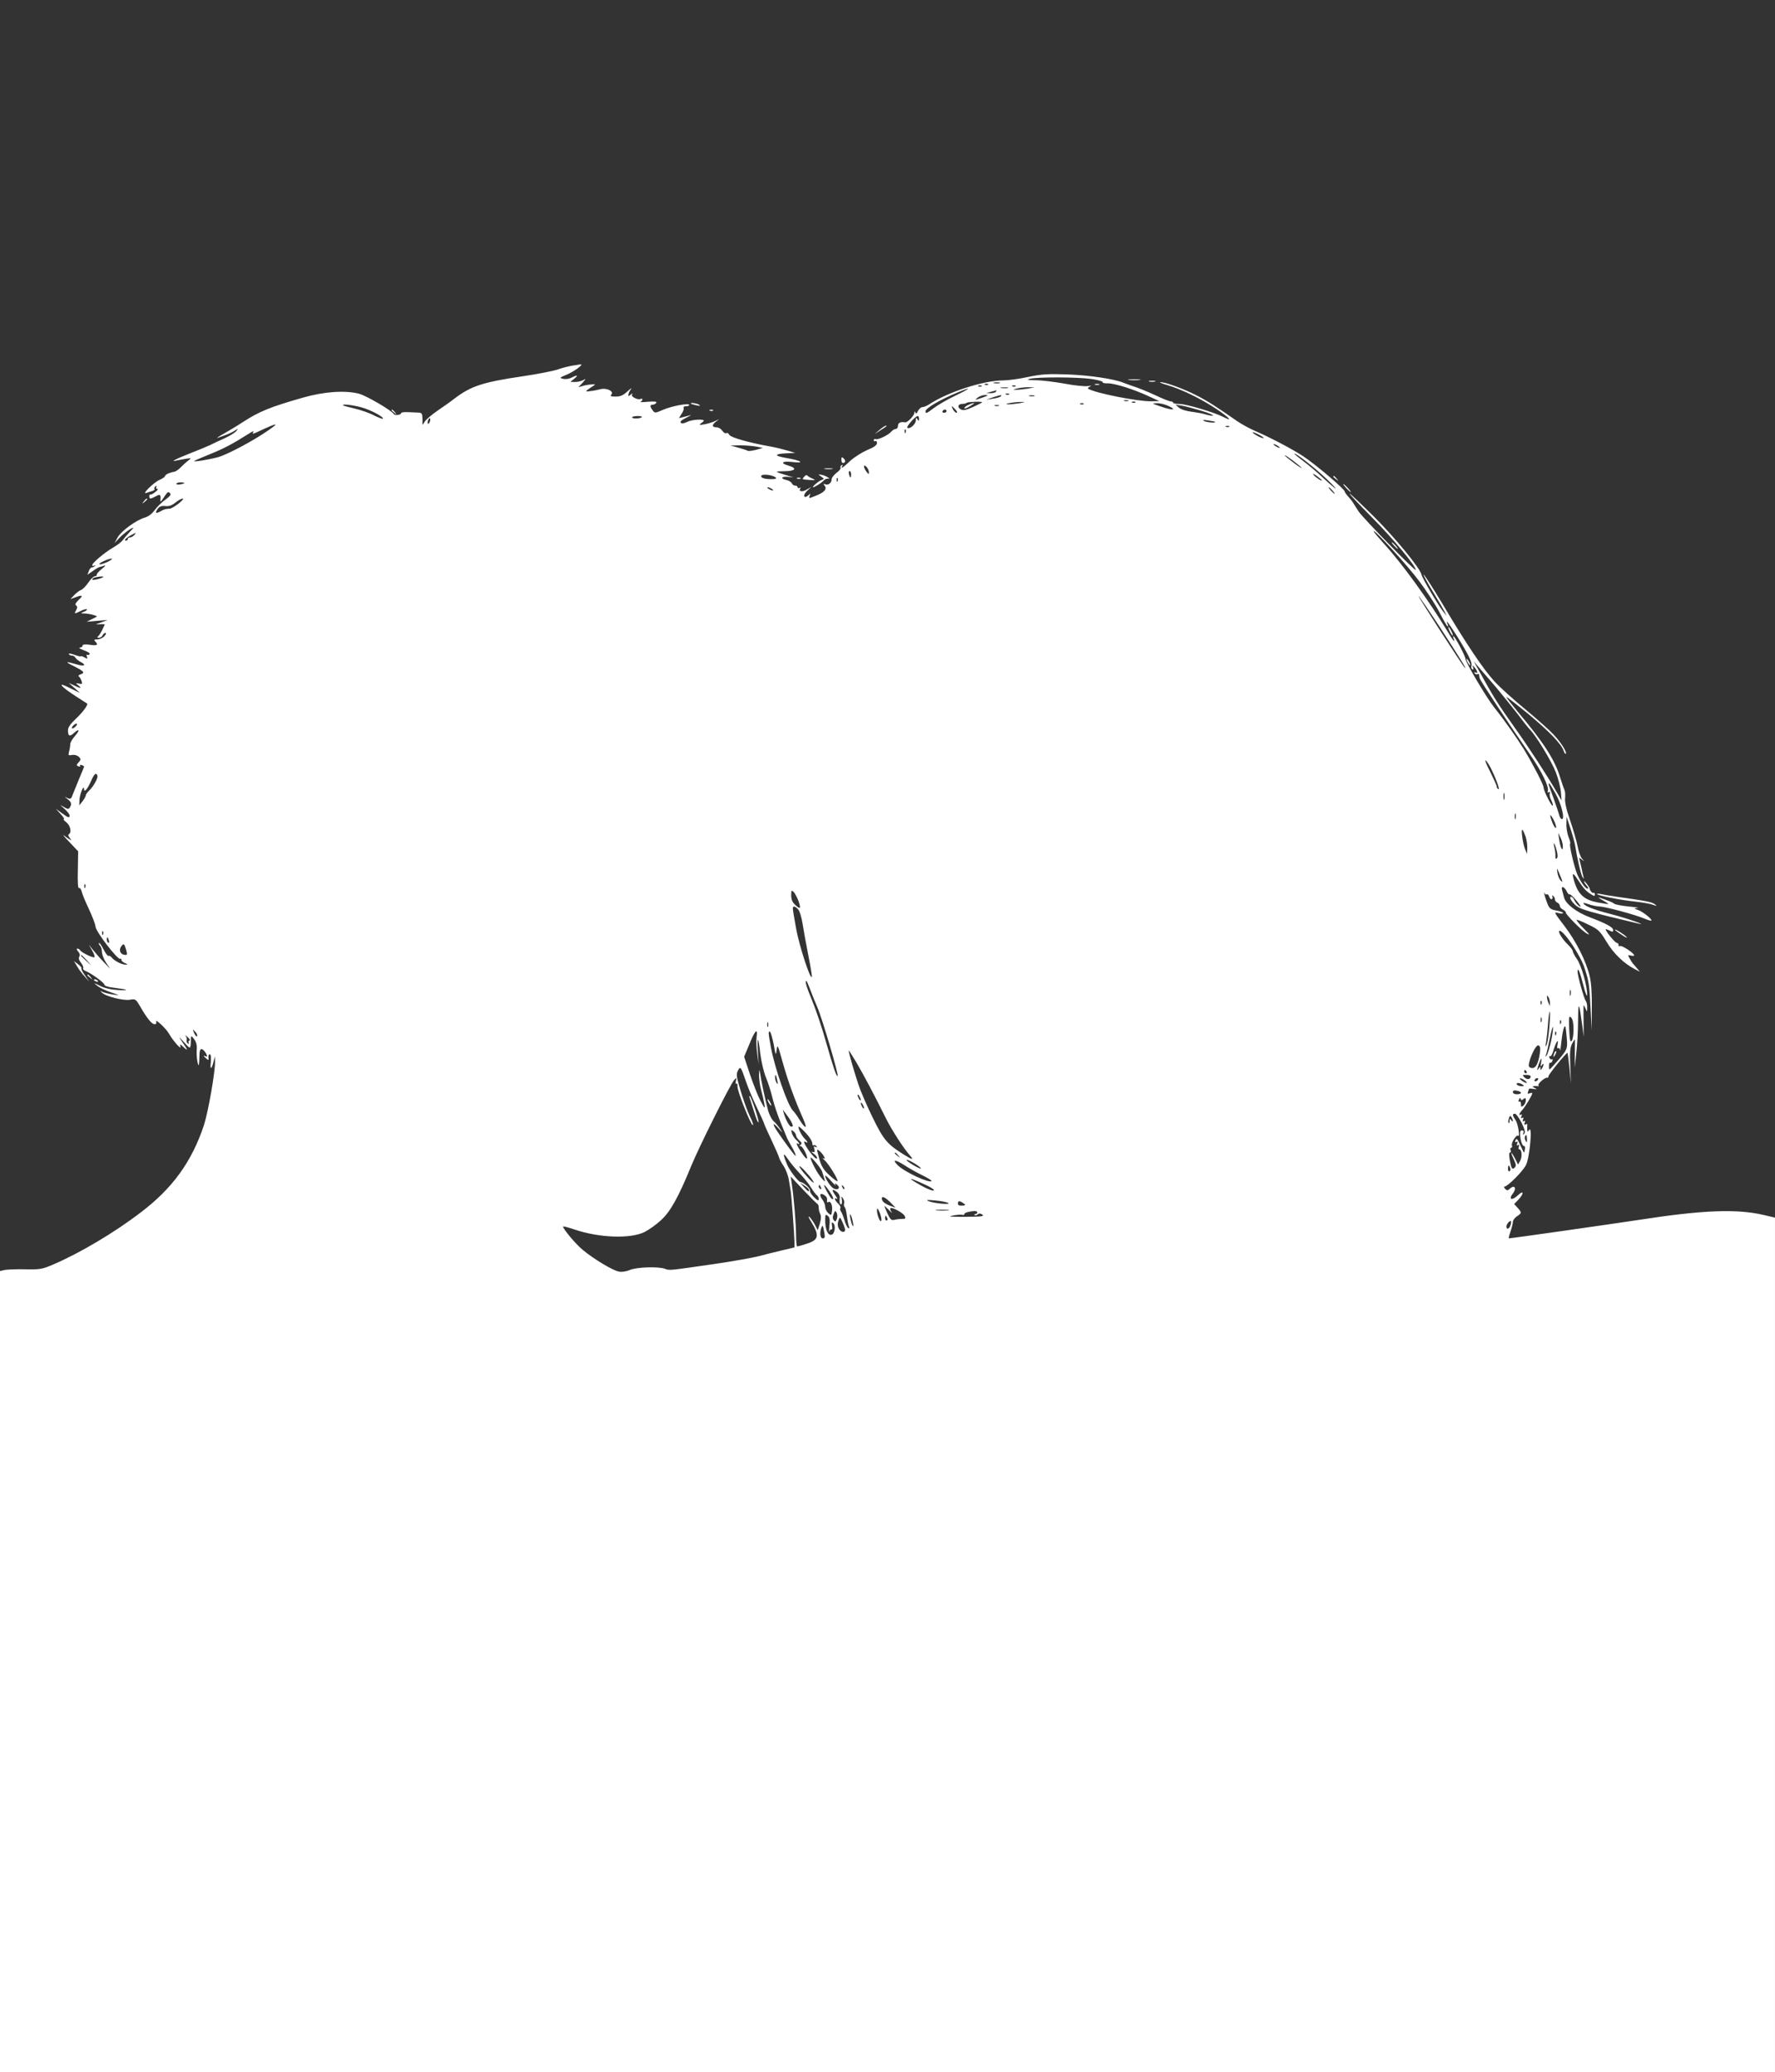 <?xml version="1.0" standalone="no"?>
<!DOCTYPE svg PUBLIC "-//W3C//DTD SVG 20010904//EN"
 "http://www.w3.org/TR/2001/REC-SVG-20010904/DTD/svg10.dtd">
<svg version="1.0" xmlns="http://www.w3.org/2000/svg"
 width="1097pt" height="1280pt" viewBox="0 0 1097 1280"
 preserveAspectRatio="xMidYMid meet">
<rect x="0" y="0" width="1097" height="1280" fill="#333333" stroke="none"/>
<g transform="translate(0,1280) scale(0.1,-0.1)"
fill="#ffffff" stroke="none">
<path d="M3530 10540 c-25 -5 -64 -15 -88 -24 -24 -8 -120 -27 -215 -41 -244
-36 -316 -60 -418 -137 -24 -19 -71 -52 -105 -75 -33 -23 -68 -52 -77 -65
l-16 -23 0 38 c-1 31 -4 37 -23 38 -13 1 -42 2 -65 3 -24 1 -43 -1 -43 -5 0
-12 -40 -18 -46 -7 -14 23 -172 115 -216 126 -87 22 -216 13 -348 -25 -199
-57 -267 -84 -370 -151 -30 -20 -82 -51 -115 -70 -33 -18 -51 -31 -40 -27 64
22 82 30 105 44 23 15 24 15 11 -1 -7 -10 -38 -29 -70 -44 -31 -14 -74 -34
-96 -45 -22 -10 -75 -32 -119 -49 -87 -34 -129 -56 -86 -45 14 3 41 8 60 11
33 5 34 5 15 -10 -11 -8 -32 -27 -46 -41 -14 -15 -32 -27 -40 -29 -31 -5 -59
-18 -59 -27 0 -5 -15 -15 -33 -23 -36 -15 -116 -94 -82 -81 11 4 28 10 37 12
10 3 16 9 13 13 -3 5 0 12 6 16 8 4 9 3 5 -4 -4 -7 -1 -12 6 -12 7 0 2 -9 -12
-19 -13 -11 -27 -18 -31 -16 -3 2 -6 -2 -6 -10 0 -19 5 -19 40 -1 28 15 31 12
28 -24 -1 -11 2 -10 12 3 34 51 35 52 47 41 9 -9 2 -19 -27 -40 -22 -15 -51
-44 -66 -64 -16 -23 -39 -41 -64 -48 -55 -17 -144 -83 -166 -122 l-19 -35 29
31 c25 27 75 64 87 64 2 0 -8 -12 -23 -27 -15 -16 -33 -37 -41 -48 -8 -12 -35
-33 -60 -47 -54 -31 -130 -96 -130 -109 0 -6 6 -7 13 -3 7 4 9 3 4 -2 -5 -5
-13 -9 -19 -9 -6 0 -15 -10 -19 -23 l-9 -23 33 23 c17 13 37 24 42 25 6 1 19
5 30 9 11 3 4 -5 -15 -20 -19 -15 -34 -32 -32 -37 1 -5 -4 -9 -12 -9 -7 0 -26
-18 -41 -40 -15 -22 -35 -42 -45 -45 -9 -3 -28 -17 -41 -31 l-24 -25 28 10
c46 18 54 13 23 -15 -19 -19 -24 -29 -16 -34 9 -6 9 -13 1 -29 -14 -25 -13
-25 28 -5 18 9 35 13 38 10 3 -3 -5 -10 -18 -15 -24 -10 -23 -10 6 -11 17 -1
41 -5 55 -10 25 -7 25 -7 -10 -24 l-35 -17 65 6 65 5 -40 -15 c-39 -14 -39
-14 -7 -11 18 1 31 0 29 -3 -1 -3 -9 -19 -17 -36 -8 -16 -19 -33 -25 -37 -6
-5 -3 -8 6 -8 9 0 19 7 23 15 3 8 11 15 17 15 7 0 5 -8 -6 -20 -10 -11 -30
-20 -44 -20 -19 0 -22 -3 -13 -12 22 -22 13 -28 -33 -21 -31 4 -45 2 -45 -6 0
-6 -8 -11 -17 -12 -10 0 1 -7 25 -16 23 -8 40 -19 36 -24 -3 -5 -10 -7 -15 -4
-5 3 -6 -1 -2 -11 5 -14 3 -15 -15 -5 -12 7 -22 9 -22 7 0 -3 -18 1 -40 9 -23
8 -38 10 -35 5 3 -6 12 -10 20 -10 8 0 18 -6 22 -14 4 -7 18 -18 31 -25 39
-20 24 -30 -25 -15 -68 20 -75 17 -19 -10 64 -32 73 -42 46 -51 -13 -4 -18
-10 -13 -14 6 -3 13 -16 17 -28 6 -18 4 -21 -16 -16 -22 4 -22 4 -4 -11 25
-20 14 -20 -27 0 l-32 15 35 -31 35 -31 -52 25 c-29 15 -55 26 -59 26 -15 0
22 -31 84 -71 37 -24 68 -44 70 -45 9 -6 -26 -54 -70 -95 -33 -31 -48 -53 -48
-70 0 -37 10 -42 37 -17 34 31 38 17 5 -20 -15 -17 -28 -39 -28 -49 0 -10 -3
-30 -7 -45 -6 -24 -5 -26 18 -22 16 3 32 -2 42 -11 14 -14 14 -18 -1 -34 -15
-17 -15 -19 -1 -25 9 -3 13 -2 10 4 -3 6 1 7 9 4 9 -3 16 -7 16 -9 0 -2 -14
-36 -31 -76 -17 -41 -35 -86 -41 -101 -8 -24 -13 -26 -31 -18 -21 10 -21 10 0
-6 24 -18 28 -31 14 -53 -7 -11 -14 -10 -37 4 -27 16 -27 16 4 -11 18 -16 32
-35 32 -41 0 -18 -7 -16 -48 14 l-37 27 29 -32 c17 -18 26 -32 20 -32 -5 0 2
-9 15 -19 25 -19 35 -61 18 -73 -7 -4 -6 -13 4 -24 12 -16 12 -17 -1 -9 -8 4
-24 15 -35 24 -11 8 4 -10 34 -41 l54 -57 -2 -117 c-2 -73 1 -114 7 -110 6 3
13 -6 17 -22 3 -15 24 -65 46 -111 21 -46 39 -93 39 -104 0 -30 141 -213 154
-200 3 4 6 1 6 -6 0 -6 10 -16 23 -21 17 -7 18 -9 4 -9 -22 -1 -69 22 -86 43
-7 9 -17 14 -21 11 -4 -2 -18 16 -30 40 -13 25 -26 43 -28 40 -3 -3 0 -11 6
-17 7 -7 12 -24 12 -39 0 -14 11 -44 25 -65 l26 -39 -43 45 c-24 25 -53 59
-66 75 l-23 30 20 -36 c12 -20 18 -39 15 -42 -7 -7 -80 28 -89 43 -3 5 -11 10
-17 10 -6 0 -4 -8 5 -18 10 -11 13 -22 7 -32 -6 -9 -2 -22 11 -38 10 -13 16
-28 13 -33 -3 -5 3 -12 12 -16 35 -13 119 -74 119 -86 0 -7 23 -15 60 -19 88
-11 100 -18 25 -14 -41 2 -82 11 -110 25 -43 21 -44 21 -20 2 14 -12 52 -30
85 -41 58 -20 59 -20 15 -14 -25 4 -54 11 -65 16 -18 9 -18 9 -5 -4 24 -24
134 -51 173 -44 33 6 36 5 63 -41 41 -72 72 -110 89 -110 10 0 14 6 10 15 -9
24 61 -41 79 -73 24 -43 79 -105 71 -80 -5 17 -3 17 21 -5 29 -27 25 -17 -14
40 -20 29 -18 28 15 -8 42 -47 41 -47 43 23 1 18 3 18 20 -5 13 -17 18 -37 16
-62 -2 -20 0 -53 4 -75 8 -40 11 -29 13 45 1 36 13 41 33 15 16 -21 18 -37 4
-28 -16 10 -12 -1 6 -15 8 -8 14 -9 13 -4 -3 20 1 35 10 30 5 -3 6 -25 4 -48
-6 -49 5 -46 17 4 l8 33 1 -30 c2 -64 -42 -314 -69 -397 -75 -225 -194 -389
-389 -537 -166 -127 -376 -251 -541 -322 -70 -30 -82 -32 -176 -30 -56 1 -113
-1 -128 -5 l-26 -6 0 -2474 0 -2474 5485 0 5485 0 0 2639 0 2639 -72 17 c-166
38 -375 30 -763 -30 -178 -27 -794 -115 -810 -115 -2 0 2 19 10 41 8 23 15 50
15 60 0 10 11 26 25 35 30 20 31 24 4 53 l-21 23 26 27 c36 38 34 62 -3 27
-37 -35 -60 -26 -31 11 25 32 11 56 -17 31 -15 -14 -20 -14 -31 -2 -7 8 -9 14
-3 14 18 0 113 94 132 133 23 44 41 247 20 217 -10 -13 -11 -13 -12 0 -1 8 -1
21 0 29 2 8 -2 10 -10 5 -9 -5 -10 -2 -6 10 5 11 3 15 -5 10 -8 -5 -9 -2 -5
10 5 11 3 15 -5 10 -8 -5 -9 -2 -5 10 4 10 3 15 -3 11 -17 -10 -11 7 9 29 19
21 61 91 61 102 0 4 -7 3 -16 0 -12 -5 -15 -2 -10 10 3 8 6 17 6 18 0 2 12 2
28 -1 23 -3 24 -2 7 6 -15 7 -16 10 -5 11 8 2 20 1 25 0 6 -1 7 2 3 5 -8 8 42
52 54 47 5 -1 8 3 8 9 0 12 113 150 118 145 1 -2 7 -45 12 -97 l9 -94 -4 108
c-4 84 -1 115 10 138 9 16 17 29 18 29 1 0 1 -39 0 -87 l-1 -88 10 90 c6 50
11 142 11 205 1 120 6 113 26 -35 l9 -70 -1 98 c-1 53 -1 97 1 97 1 0 7 -10
12 -22 8 -21 9 -21 9 8 1 16 -3 34 -8 40 -10 10 -51 155 -51 181 0 34 15 -1
36 -85 13 -50 23 -74 23 -57 1 53 -35 179 -62 219 -15 21 -27 44 -27 51 0 6
-14 24 -31 41 -34 32 -65 84 -50 84 27 0 129 -152 154 -230 27 -82 30 -104 37
-245 l7 -140 1 135 c1 90 -3 156 -13 199 -23 95 -83 215 -158 313 -63 82 -65
86 -37 78 17 -5 30 -5 30 0 0 4 -18 11 -41 15 -34 6 -43 13 -54 39 -13 31 -30
91 -19 68 3 -6 9 -10 14 -7 5 3 11 -4 15 -15 4 -11 11 -18 16 -14 5 3 6 10 3
16 -4 7 -2 8 4 4 7 -4 12 -14 12 -22 0 -8 7 -17 15 -20 8 -4 15 -12 15 -20 0
-7 9 -18 21 -24 11 -7 19 -14 16 -16 -6 -7 95 -110 128 -130 24 -14 21 -8 -18
31 -26 26 -45 50 -43 52 3 3 35 -10 73 -29 63 -30 71 -39 112 -106 43 -72 107
-134 175 -169 l31 -16 -20 24 c-11 13 -22 26 -25 29 -3 3 -11 16 -18 29 -13
22 -12 23 7 18 12 -3 21 -2 21 1 -1 14 -74 62 -87 58 -7 -3 -12 0 -10 6 1 7
-3 12 -10 13 -12 0 -80 85 -68 85 3 0 15 -5 26 -10 15 -8 19 -7 19 4 0 18 -43
41 -146 80 -82 31 -149 83 -158 123 -4 16 -9 36 -12 46 -8 26 15 20 28 -8 6
-13 14 -22 18 -20 4 3 25 -16 45 -41 24 -29 30 -41 17 -33 -11 7 -25 23 -31
36 -6 13 -15 23 -21 23 -16 0 5 -35 35 -58 26 -20 87 -38 375 -106 78 -19 -62
31 -160 56 -112 29 -163 49 -174 67 -3 5 11 3 32 -5 20 -7 51 -13 67 -14 35 0
223 -51 279 -75 21 -9 40 -14 42 -12 7 7 -52 55 -81 65 -29 10 -29 10 -5 13
14 1 -10 5 -53 9 -42 4 -83 12 -90 17 -11 9 -33 18 -92 38 -11 3 -3 -3 18 -15
20 -11 37 -22 37 -24 0 -2 -29 2 -65 9 -78 14 -116 46 -140 113 -23 69 -18 81
14 31 40 -60 52 -73 82 -92 21 -14 26 -15 26 -2 0 8 -4 12 -8 9 -7 -4 -23 14
-24 26 0 9 -35 54 -35 46 0 -5 7 -18 17 -28 9 -10 11 -18 5 -18 -14 0 -45 44
-65 91 -18 45 -50 180 -43 187 3 2 -1 20 -9 39 -8 20 -15 56 -14 82 l1 46 24
-73 c13 -40 26 -88 29 -105 12 -78 35 -178 45 -194 10 -16 10 -16 6 2 -3 11
-8 34 -11 50 -4 17 -9 39 -12 50 -5 18 -4 19 13 5 18 -14 18 -14 1 6 -9 11
-22 46 -27 77 -6 31 -27 103 -46 159 -24 68 -34 115 -31 138 2 19 0 42 -4 50
-4 8 -17 46 -29 84 -32 104 -103 214 -262 402 -37 45 -68 84 -68 88 0 4 61
-44 137 -106 131 -109 204 -185 218 -229 4 -11 9 -18 12 -16 9 10 -29 70 -76
120 -25 27 -105 98 -176 157 -72 59 -156 135 -187 169 -69 74 -176 233 -322
479 -60 100 -113 182 -117 182 -4 0 21 -46 55 -102 35 -57 68 -114 75 -128
l12 -25 -20 25 c-31 38 -132 210 -136 231 -8 39 -164 229 -298 362 -76 75
-141 137 -145 137 -5 0 58 -66 138 -147 131 -132 270 -299 270 -324 0 -13
-327 321 -353 361 -12 18 -27 42 -33 52 -6 10 -21 29 -32 41 -11 12 -21 26
-21 30 1 15 -184 171 -259 220 -76 49 -207 117 -302 158 -30 13 -77 39 -105
58 -123 86 -185 126 -255 161 -79 40 -192 81 -219 79 -9 0 11 -9 44 -18 90
-27 207 -84 302 -147 81 -54 106 -82 46 -51 -53 28 -227 80 -270 81 -24 0 -43
4 -43 9 0 4 -6 7 -14 7 -7 0 -51 17 -97 39 -46 21 -102 44 -124 51 -22 7 -53
18 -70 25 -58 24 -211 47 -350 52 -117 4 -157 2 -242 -16 -55 -12 -124 -21
-151 -21 -122 0 -343 -71 -461 -149 -14 -9 -32 -16 -40 -16 -8 0 -21 -11 -27
-23 -8 -17 -13 -20 -17 -10 -4 9 -6 9 -6 -3 -1 -17 -43 -61 -57 -58 -28 5 -44
-3 -44 -21 0 -11 -6 -20 -14 -20 -7 0 -19 -7 -27 -16 -17 -21 -81 -52 -96 -47
-7 3 -13 0 -13 -7 0 -6 5 -8 10 -5 6 3 10 -2 10 -12 0 -13 -18 -26 -60 -43
-32 -14 -80 -44 -105 -67 -45 -43 -63 -54 -49 -31 4 7 3 8 -5 4 -6 -4 -9 -11
-6 -16 3 -5 -8 -19 -25 -31 -16 -13 -30 -30 -30 -39 0 -23 -20 -39 -39 -32
-13 5 -14 3 -4 -9 16 -20 -2 -41 -56 -62 -42 -17 -43 -17 -37 0 6 14 5 16 -5
6 -7 -7 -17 -13 -21 -13 -15 0 -8 22 15 42 l22 20 -28 -16 c-28 -17 -53 -13
-41 6 4 7 2 8 -4 4 -7 -4 -12 -2 -12 3 0 6 -7 11 -15 11 -9 0 -18 6 -21 14 -3
8 -19 18 -35 21 -39 9 -29 23 13 19 l33 -3 -35 10 c-87 27 -87 27 -22 28 70 1
81 18 24 35 -53 15 -38 29 24 22 83 -10 57 9 -33 24 -84 14 -80 27 7 30 l45 2
-50 15 c-27 8 -72 19 -100 24 -136 24 -247 56 -257 72 -5 10 -14 15 -19 11 -6
-3 -17 3 -25 15 -8 12 -23 21 -33 21 -30 0 -33 13 -9 33 l23 18 -25 -12 c-14
-7 -43 -16 -65 -20 -33 -6 -37 -5 -22 6 9 6 17 14 17 16 0 12 -75 7 -102 -7
-20 -10 -34 -12 -40 -6 -7 7 4 17 33 31 24 12 36 19 26 16 -11 -3 -31 -8 -45
-12 l-26 -6 17 27 c10 14 15 31 12 36 -3 6 3 10 14 10 12 0 21 4 21 8 0 14
-108 -6 -163 -30 -48 -21 -50 -21 -63 -3 -18 24 -18 35 0 35 8 0 18 5 22 11 5
9 -10 10 -52 7 -32 -3 -53 -3 -46 -1 6 3 12 9 12 14 0 6 -4 8 -9 5 -16 -10
-63 13 -55 26 6 10 4 10 -8 0 -14 -11 -16 -11 -14 1 1 8 8 23 16 33 8 11 -2 4
-21 -13 -27 -25 -44 -33 -73 -33 -31 0 -36 3 -27 13 16 20 -29 42 -66 33 -15
-4 -44 -10 -63 -12 -30 -4 -33 -3 -18 8 9 7 24 18 35 24 15 10 14 11 -12 9
-17 -1 -41 -5 -55 -10 l-25 -7 25 27 c23 26 23 27 3 16 -12 -6 -34 -11 -50
-11 l-28 1 24 19 c27 23 21 26 -17 7 -15 -8 -38 -11 -52 -7 -23 5 -22 7 19 24
46 18 113 67 89 65 -7 -1 -33 -5 -58 -9z m3214 -81 c42 -6 73 -15 71 -20 -3
-4 12 -8 32 -7 43 0 161 -37 255 -81 l63 -29 -48 -1 c-82 -2 -345 50 -391 77
-5 3 -1 9 10 14 13 5 10 6 -12 3 -17 -3 -82 3 -144 15 -62 11 -143 21 -179 21
-52 1 -59 3 -36 9 47 12 296 11 379 -1z m-566 -26 c-10 -2 -26 -2 -35 0 -10 3
-2 5 17 5 19 0 27 -2 18 -5z m-71 -9 c-3 -3 -12 -4 -19 -1 -8 3 -5 6 6 6 11 1
17 -2 13 -5z m-40 -10 c-3 -3 -12 -4 -19 -1 -8 3 -5 6 6 6 11 1 17 -2 13 -5z
m210 0 c-3 -3 -12 -4 -19 -1 -8 3 -5 6 6 6 11 1 17 -2 13 -5z m-49 -11 c-10
-2 -28 -2 -40 0 -13 2 -5 4 17 4 22 1 32 -1 23 -4z m122 -4 c-25 -4 -56 -7
-70 -7 -23 0 -22 1 5 8 17 4 48 8 70 8 l40 -1 -45 -8z m-445 -43 c-49 -23
-111 -59 -137 -79 -41 -31 -48 -34 -48 -18 0 19 86 70 199 117 91 38 83 27
-14 -20z m250 24 c-3 -5 -18 -9 -33 -9 l-27 1 30 8 c17 4 31 8 33 9 2 0 0 -3
-3 -9z m82 -16 c-3 -3 -12 -4 -19 -1 -8 3 -5 6 6 6 11 1 17 -2 13 -5z m-162
-19 c-50 -18 -55 -18 -31 0 11 8 31 15 45 15 22 -1 19 -3 -14 -15z m110 6 c-6
-5 -28 -11 -50 -14 l-40 -6 40 14 c49 16 62 18 50 6z m208 2 c-7 -2 -21 -2
-30 0 -10 3 -4 5 12 5 17 0 24 -2 18 -5z m580 -30 c-7 -2 -19 -2 -25 0 -7 3
-2 5 12 5 14 0 19 -2 13 -5z m-903 -8 c0 -2 -25 -15 -56 -29 -44 -20 -60 -23
-76 -15 -24 13 -18 34 10 34 11 0 24 3 27 7 7 6 95 9 95 3z m230 -6 c-25 -4
-56 -7 -70 -7 -38 1 37 15 80 15 32 0 31 0 -10 -8z m717 5 c-3 -3 -12 -4 -19
-1 -8 3 -5 6 6 6 11 1 17 -2 13 -5z m-320 -10 c-3 -3 -12 -4 -19 -1 -8 3 -5 6
6 6 11 1 17 -2 13 -5z m529 -14 c51 -25 18 -26 -56 0 -53 18 -54 19 -19 19 19
1 53 -8 75 -19z m-4994 -6 c55 -14 144 -61 134 -71 -2 -2 -27 7 -55 21 -28 15
-81 33 -118 42 -38 9 -70 17 -72 20 -10 10 55 3 111 -12z m3941 9 c-7 -2 -19
-2 -25 0 -7 3 -2 5 12 5 14 0 19 -2 13 -5z m1250 -30 c44 -13 77 -27 74 -30
-3 -3 -21 0 -39 5 -18 6 -59 14 -91 18 -34 4 -67 14 -80 25 l-22 19 40 -6 c22
-4 75 -18 118 -31z m-1518 7 c10 -11 13 -20 7 -20 -6 0 -16 9 -22 20 -6 11 -9
20 -7 20 2 0 12 -9 22 -20z m-55 -10 c0 -5 -7 -10 -16 -10 -8 0 -12 5 -9 10 3
6 10 10 16 10 5 0 9 -4 9 -10z m-1884 -37 c-4 -5 -20 -8 -36 -8 -15 0 -26 3
-23 8 2 4 18 7 35 7 17 0 28 -3 24 -7z m1714 -10 c0 -15 -2 -16 -10 -3 -8 12
-10 11 -10 -7 0 -23 -37 -56 -52 -46 -10 5 49 73 64 73 4 0 8 -8 8 -17z
m-3024 -19 c-4 -9 -9 -15 -11 -12 -3 3 -3 13 1 22 4 9 9 15 11 12 3 -3 3 -13
-1 -22z m4853 0 c10 -9 -55 -3 -69 6 -10 6 -2 7 25 3 22 -3 42 -7 44 -9z
m-5850 -52 c-91 -64 -257 -152 -314 -167 -62 -16 -152 -30 -145 -23 3 3 47 22
99 43 82 33 133 59 244 129 17 11 27 15 23 8 -10 -17 -7 -16 65 18 86 39 93
37 28 -8z m5938 22 c-3 -3 -12 -4 -19 -1 -8 3 -5 6 6 6 11 1 17 -2 13 -5z
m-2000 -36 c-3 -8 -6 -5 -6 6 -1 11 2 17 5 13 3 -3 4 -12 1 -19z m2183 -13
c33 -17 40 -28 13 -18 -23 8 -60 33 -50 33 5 0 21 -7 37 -15z m130 -81 c0 -2
-9 0 -20 6 -11 6 -20 13 -20 16 0 2 9 0 20 -6 11 -6 20 -13 20 -16z m-3235 7
l40 -8 -43 -12 c-23 -6 -47 -9 -53 -5 -7 4 -32 12 -58 19 l-46 13 60 1 c33 0
78 -4 100 -8z m3524 -200 c86 -83 68 -76 -24 9 -33 31 -86 76 -117 99 -32 24
-58 45 -58 48 0 12 133 -92 199 -156z m-156 70 c7 -8 -14 5 -45 28 -32 24 -58
45 -58 48 0 7 89 -59 103 -76z m-2673 -27 c0 -16 -1 -16 -15 2 -20 26 -20 51
0 30 8 -8 15 -23 15 -32z m-110 -14 c0 -11 -2 -20 -4 -20 -2 0 -6 9 -9 20 -3
11 -1 20 4 20 5 0 9 -9 9 -20z m2910 -37 c0 -8 -38 17 -51 33 -9 11 -2 9 19
-6 17 -13 32 -25 32 -27z m-3376 17 c7 -7 -1 -10 -26 -10 -45 0 -70 9 -62 22
8 12 73 3 88 -12z m383 -22 c-3 -8 -6 -5 -6 6 -1 11 2 17 5 13 3 -3 4 -12 1
-19z m-4037 -12 c0 -2 -11 -6 -25 -8 -14 -3 -25 -1 -25 3 0 5 11 9 25 9 14 0
25 -2 25 -4z m3630 -36 c8 -5 11 -10 5 -10 -5 0 -17 5 -25 10 -8 5 -10 10 -5
10 6 0 17 -5 25 -10z m3465 -10 c10 -11 16 -20 13 -20 -3 0 -13 9 -23 20 -10
11 -16 20 -13 20 3 0 13 -9 23 -20z m-7130 -80 c-21 -16 -45 -31 -54 -32 -31
-2 -36 -4 -59 -17 -30 -16 -36 -11 -17 16 11 15 23 19 46 17 22 -3 40 3 63 21
17 14 37 25 45 25 8 0 -3 -13 -24 -30z m7666 -480 c44 -58 100 -144 125 -192
25 -49 47 -88 51 -88 3 0 3 7 -1 15 -12 31 3 12 57 -72 72 -115 98 -169 91
-186 -3 -8 -1 -18 5 -22 7 -4 9 1 5 12 -5 16 -4 16 10 -1 19 -23 21 -40 4 -30
-7 4 -8 3 -4 -5 4 -6 12 -9 17 -6 5 4 9 3 10 -2 0 -4 2 -15 4 -23 3 -15 174
-273 311 -471 74 -107 119 -201 110 -226 -4 -9 -1 -11 5 -7 7 4 10 1 7 -7 -3
-8 1 -27 9 -42 8 -16 12 -31 9 -34 -6 -7 -56 92 -56 112 0 16 -60 133 -121
235 -42 68 -116 174 -186 262 -49 63 -176 277 -176 298 0 16 -66 140 -74 140
-3 0 -3 -7 1 -15 12 -31 -4 -13 -40 48 -114 188 -278 415 -388 535 -36 40 -66
75 -66 80 1 16 207 -209 281 -308z m-7941 285 c-7 -8 -19 -15 -26 -15 -8 0
-14 -4 -14 -10 0 -5 -5 -10 -12 -10 -15 0 1 17 34 35 31 17 32 17 18 0z m-165
-166 c-21 -10 -44 -17 -50 -15 -12 4 53 35 75 35 8 0 -3 -9 -25 -20z m-26 -93
c-12 -10 -69 -24 -69 -16 0 5 8 11 18 13 22 6 57 8 51 3z m8255 -303 c125
-192 177 -276 159 -258 -15 14 -293 445 -287 445 2 0 60 -84 128 -187z m353
-380 c40 -48 99 -121 131 -162 31 -42 65 -85 75 -95 40 -40 136 -198 163 -268
15 -39 29 -95 31 -123 l4 -50 -29 50 c-58 101 -173 277 -255 392 -113 159
-137 197 -234 373 l-25 45 32 -38 c18 -21 66 -77 107 -124z m-8777 -238 c-7
-8 -17 -15 -22 -15 -6 0 -5 7 2 15 7 8 17 15 22 15 6 0 5 -7 -2 -15z m8750
-273 c32 -67 51 -124 40 -117 -6 3 -10 11 -10 17 0 6 -19 47 -41 92 -23 44
-35 75 -26 68 8 -7 25 -34 37 -60z m-8618 -34 c5 -15 -25 -68 -52 -93 -11 -10
-20 -23 -20 -29 0 -6 -9 -22 -20 -36 l-20 -25 1 30 c0 34 27 102 28 72 1 -26
21 -4 45 51 19 43 31 52 38 30z m9012 -111 c36 -64 59 -157 39 -157 -6 0 -13
10 -16 23 -3 12 -19 60 -36 107 -34 92 -33 90 -26 90 2 0 20 -29 39 -63z
m-317 -34 c-3 -10 -5 -2 -5 17 0 19 2 27 5 18 2 -10 2 -26 0 -35z m70 -120
c-3 -10 -5 -4 -5 12 0 17 2 24 5 18 2 -7 2 -21 0 -30z m250 -56 c-2 -7 -12 5
-21 27 -22 54 -19 69 5 23 11 -21 18 -44 16 -50z m-188 -56 c6 -19 11 -50 10
-70 l-1 -36 -13 30 c-14 34 -27 131 -15 118 4 -4 12 -23 19 -42z m230 -61 c0
-37 -16 -6 -23 45 l-6 40 15 -30 c8 -16 14 -41 14 -55z m-39 -21 c8 -27 8 -45
2 -51 -7 -7 -10 -2 -9 13 1 13 -2 36 -6 52 -4 15 -5 27 -3 27 3 0 10 -19 16
-41z m27 -169 c12 -31 12 -33 -1 -20 -9 8 -18 31 -21 50 -5 35 -4 33 22 -30z
m-9120 -62 c-3 -8 -6 -5 -6 6 -1 11 2 17 5 13 3 -3 4 -12 1 -19z m4408 -84
c16 -48 12 -54 -20 -24 -18 16 -25 34 -25 59 0 32 1 34 16 20 8 -9 21 -34 29
-55z m-2 -52 c9 -9 21 -49 27 -87 6 -39 22 -128 36 -198 14 -71 24 -131 21
-133 -11 -11 -77 193 -96 296 -12 63 -21 121 -21 128 0 17 14 15 33 -6z
m-4296 -154 c-3 -8 -6 -5 -6 6 -1 11 2 17 5 13 3 -3 4 -12 1 -19z m36 -38 c3
-11 1 -18 -4 -14 -5 3 -9 12 -9 20 0 20 7 17 13 -6z m107 -59 c8 -30 7 -32
-13 -29 -25 4 -34 32 -16 54 14 18 17 15 29 -25z m-244 -63 l29 -33 -32 29
c-18 17 -33 31 -33 33 0 8 8 1 36 -29z m4469 -175 c10 -27 30 -78 46 -114 30
-69 133 -418 126 -426 -7 -6 -25 45 -72 210 -24 86 -63 201 -85 254 -36 87
-47 123 -36 123 2 0 11 -21 21 -47z m4702 -40 c-3 -10 -5 -4 -5 12 0 17 2 24
5 18 2 -7 2 -21 0 -30z m-128 -48 l0 -20 -9 20 c-5 11 -9 27 -9 35 -1 13 0 13
9 0 5 -8 9 -24 9 -35z m-52 -7 c-3 -8 -6 -5 -6 6 -1 11 2 17 5 13 3 -3 4 -12
1 -19z m49 -138 c-4 -50 -11 -100 -17 -113 -8 -18 -9 -16 -4 13 3 19 9 70 12
113 3 42 8 77 11 77 3 0 2 -41 -2 -90z m149 -20 c0 -32 -5 -64 -12 -71 -9 -9
-12 9 -15 74 -3 77 -1 85 12 71 10 -10 15 -35 15 -74z m-198 48 c-3 -7 -5 -2
-5 12 0 14 2 19 5 13 2 -7 2 -19 0 -25z m120 -10 c-3 -8 -6 -5 -6 6 -1 11 2
17 5 13 3 -3 4 -12 1 -19z m-4900 -20 c-3 -7 -5 -2 -5 12 0 14 2 19 5 13 2 -7
2 -19 0 -25z m4839 -91 c-9 -40 -21 -79 -27 -87 -9 -12 -9 -11 -4 5 4 11 15
57 24 103 9 46 18 76 19 67 2 -9 -4 -49 -12 -88z m97 23 c6 -72 5 -74 -74
-163 -36 -40 -36 -41 -36 -14 0 15 3 24 7 22 4 -3 11 2 14 11 3 8 2 13 -3 10
-5 -3 -12 1 -15 10 -3 8 -2 12 4 9 5 -3 15 14 21 37 14 50 35 79 25 35 -4 -19
-3 -26 4 -22 5 3 11 -2 11 -12 1 -10 5 14 9 54 7 63 17 101 25 91 1 -2 5 -32
8 -68z m-8465 10 c-2 -7 -10 1 -17 16 -12 27 -11 28 4 12 10 -9 16 -21 13 -28z
m3458 -7 c-3 -21 -1 -67 4 -103 l9 -65 -5 79 c-5 102 3 94 15 -14 6 -47 21
-113 35 -146 14 -34 32 -92 41 -130 9 -38 32 -105 50 -149 18 -44 36 -87 39
-95 4 -8 14 -28 24 -45 20 -33 34 -65 28 -65 -4 0 -64 80 -108 145 -37 54 -35
68 3 25 27 -32 29 -32 11 -5 -11 17 -29 39 -41 49 -12 11 -28 42 -35 70 -17
63 -44 191 -49 231 -3 22 -4 18 -6 -13 0 -24 5 -67 13 -95 8 -29 17 -68 20
-87 5 -32 3 -31 -24 20 -16 30 -45 104 -65 163 l-36 109 33 79 c34 85 53 102
44 42z m106 -46 c12 -69 13 -70 18 -32 5 37 7 31 38 -80 33 -117 74 -230 127
-349 28 -64 13 -63 -27 2 -12 20 -29 43 -38 52 -32 32 -110 257 -135 387 -17
91 -18 106 -6 99 5 -4 15 -39 23 -79z m4835 61 c-3 -8 -6 -5 -6 6 -1 11 2 17
5 13 3 -3 4 -12 1 -19z m-8446 -36 c-6 -2 -8 -9 -5 -14 5 -7 2 -8 -5 -4 -7 5
-10 14 -7 21 2 7 -1 19 -7 26 -7 7 -2 5 11 -6 13 -11 19 -21 13 -23z m8346
-77 c-11 -78 -33 -107 -65 -87 -18 12 37 142 56 134 11 -4 13 -16 9 -47z
m-4225 -57 c43 -73 114 -206 184 -348 37 -73 107 -182 147 -227 27 -30 16 -29
-36 4 -103 64 -126 91 -192 226 -35 71 -75 163 -89 205 -30 91 -65 212 -60
212 2 0 22 -33 46 -72z m4232 -5 c-4 -22 -3 -25 5 -13 13 19 14 0 1 -20 -9
-13 -10 -13 -10 0 0 13 -1 13 -10 0 -13 -20 -12 -10 1 29 14 38 21 41 13 4z
m-4914 -113 c12 -36 42 -108 67 -160 25 -52 46 -99 47 -105 1 -5 21 -50 45
-100 23 -49 44 -97 46 -106 2 -8 14 -32 28 -52 13 -20 28 -58 32 -84 4 -26 10
-59 12 -73 5 -31 22 -262 23 -311 l0 -35 -72 -17 c-40 -9 -107 -26 -148 -37
-41 -10 -167 -33 -280 -49 -277 -40 -272 -40 -300 -29 -40 15 -174 11 -217 -7
-22 -10 -51 -14 -69 -10 -36 6 -159 80 -225 136 -42 35 -119 127 -119 142 0 3
32 -5 70 -18 153 -52 345 -59 433 -16 26 13 72 45 102 73 58 53 108 142 186
333 49 120 245 512 267 534 14 15 15 14 10 -7 -3 -12 -2 -20 3 -16 5 3 8 -5 7
-18 -2 -27 82 -238 94 -238 5 0 0 17 -10 38 -23 45 -55 136 -77 216 -14 49
-14 64 -4 83 15 28 18 24 49 -67z m4825 60 c3 -5 1 -10 -4 -10 -6 0 -11 5 -11
10 0 6 2 10 4 10 3 0 8 -4 11 -10z m-4631 -55 c5 -22 4 -26 -4 -15 -5 8 -10
24 -10 34 0 26 6 18 14 -19z m4656 26 c0 -19 -22 -23 -38 -7 -15 15 -14 16 11
16 15 0 27 -4 27 -9z m-36 -26 c11 -8 15 -15 10 -15 -6 0 -19 7 -30 15 -10 8
-14 14 -9 14 6 0 19 -6 29 -14z m81 5 c-3 -5 -11 -10 -16 -10 -6 0 -7 5 -4 10
3 6 11 10 16 10 6 0 7 -4 4 -10z m-95 -30 c12 -8 11 -10 -7 -10 -12 0 -25 5
-28 10 -8 13 15 13 35 0z m-10 -51 c0 -5 -11 -9 -25 -9 -14 0 -25 6 -25 14 0
9 8 12 25 8 14 -2 25 -8 25 -13z m-4080 -44 c0 -5 -5 -3 -10 5 -5 8 -10 20
-10 25 0 6 5 3 10 -5 5 -8 10 -19 10 -25z m4096 6 c11 9 14 7 14 -9 0 -11 -7
-25 -15 -32 -13 -10 -15 -9 -15 9 0 12 -4 19 -10 16 -6 -4 -7 1 -3 11 4 12 8
14 11 6 3 -10 7 -10 18 -1z m-4076 -56 c0 -5 -5 -3 -10 5 -5 8 -10 20 -10 25
0 6 5 3 10 -5 5 -8 10 -19 10 -25z m-451 -82 c14 -27 14 -33 1 -33 -10 0 -33
40 -45 80 l-7 25 19 -25 c11 -14 25 -35 32 -47z m4515 -9 c20 -42 24 -60 16
-68 -8 -8 -10 -7 -5 5 4 10 0 16 -9 16 -10 0 -13 -10 -11 -31 3 -38 14 -66 25
-66 7 0 7 -16 0 -40 -1 -3 -11 17 -24 45 -17 39 -24 46 -29 32 -5 -12 -3 -16
5 -11 8 5 9 2 5 -10 -5 -11 -3 -15 5 -10 8 5 9 2 5 -9 -3 -10 -3 -17 2 -17 16
0 20 -43 7 -69 l-14 -25 -20 40 c-25 47 -29 39 -5 -11 13 -27 14 -38 5 -47
-16 -16 -21 -9 -31 45 -5 30 -5 47 1 47 6 0 8 7 4 15 -3 8 -1 15 4 15 5 0 7 7
4 15 -6 15 29 69 38 59 14 -13 0 74 -15 96 -20 29 -22 40 -4 40 7 0 25 -25 41
-56z m-54 11 c0 -5 -5 -3 -10 5 -8 13 -10 12 -10 -4 0 -11 -3 -17 -6 -13 -3 3
-3 15 1 28 6 17 9 19 16 8 5 -8 9 -18 9 -24z m-4368 -76 c21 -22 38 -50 38
-60 0 -11 4 -18 9 -14 5 3 13 0 17 -6 5 -8 3 -9 -6 -4 -10 6 -12 3 -7 -14 4
-18 2 -21 -11 -17 -10 3 -8 -1 6 -10 12 -9 22 -21 22 -26 0 -15 -20 2 -51 44
-29 41 -38 65 -19 53 16 -10 12 3 -8 22 -20 20 -45 73 -35 73 4 0 24 -18 45
-41z m-62 -14 c0 -6 9 -20 20 -30 16 -14 17 -20 8 -27 -10 -6 -10 -8 0 -8 13
0 47 -68 39 -77 -5 -5 -37 38 -57 76 -8 15 -8 21 -1 17 18 -12 12 5 -8 22 -11
10 -23 28 -27 42 -6 22 -5 23 10 11 9 -7 16 -19 16 -26z m4517 -22 c1 -22 -1
-24 -8 -10 -6 9 -7 22 -4 27 9 14 10 13 12 -17z m-4345 -106 c8 -15 7 -18 -4
-12 -7 4 -4 -2 8 -12 25 -21 87 -123 80 -130 -2 -3 -25 14 -50 37 -34 31 -49
55 -61 95 -8 29 -15 56 -15 60 0 11 30 -16 42 -38z m-150 -105 c25 -26 57 -66
71 -89 14 -23 31 -44 37 -48 5 -3 10 -14 10 -22 0 -13 -7 -10 -29 11 -16 16
-27 34 -25 41 5 12 -40 52 -59 53 -13 1 -68 73 -82 107 -28 67 -27 81 3 37 16
-24 49 -64 74 -90z m609 111 c13 -16 12 -17 -3 -4 -10 7 -18 15 -18 17 0 8 8
3 21 -13z m-471 -98 c4 -11 10 -31 14 -45 7 -24 6 -24 -19 5 -24 27 -66 107
-65 123 1 11 61 -61 70 -83z m624 -27 c32 -16 56 -31 53 -34 -15 -15 -168 57
-209 98 -36 36 -17 37 40 1 31 -20 83 -50 116 -65z m-15 48 c8 -10 -5 -5 -33
10 -25 14 -49 30 -52 36 -9 15 70 -28 85 -46z m-660 -91 c0 -5 -20 12 -44 40
-25 27 -45 54 -45 60 1 5 21 -12 45 -40 25 -27 44 -54 44 -60z m4304 90 c4 -8
2 -17 -3 -20 -6 -4 -10 3 -10 14 0 25 6 27 13 6z m-4169 -105 c-7 13 -6 13 10
1 23 -19 5 -37 -23 -22 -19 11 -51 60 -51 78 1 4 17 -10 36 -32 20 -22 32 -33
28 -25z m-111 -118 c4 -2 7 -13 7 -23 0 -11 4 -28 9 -38 7 -12 6 -32 -2 -59
l-13 -42 -18 35 c-11 20 -26 41 -34 48 -9 6 -4 -6 10 -28 54 -87 49 -115 -26
-138 -29 -10 -56 -17 -59 -17 -4 0 -7 33 -7 73 -1 73 -13 223 -26 310 l-7 49
79 -84 c43 -45 82 -84 87 -86z m675 115 c29 -14 49 -28 43 -31 -6 -4 -40 9
-76 29 -98 55 -83 56 33 2z m-728 -28 c0 -14 -5 -11 -31 17 l-24 27 28 -18
c15 -9 27 -21 27 -26z m74 15 c3 -8 2 -12 -4 -9 -6 3 -10 10 -10 16 0 14 7 11
14 -7z m51 -21 c26 -39 32 -59 15 -48 -11 7 -53 85 -46 85 3 0 17 -17 31 -37z
m93 12 c-3 -3 -9 2 -12 12 -6 14 -5 15 5 6 7 -7 10 -15 7 -18z m-45 -19 c10
-8 18 -23 17 -33 -3 -29 -1 -43 9 -43 4 0 6 12 4 28 -4 23 -3 25 7 9 7 -10 9
-24 7 -31 -3 -8 -2 -17 3 -22 5 -5 11 -29 14 -55 3 -25 8 -53 12 -64 5 -12 4
-16 -4 -11 -6 4 -17 26 -23 49 -7 23 -17 47 -22 54 -5 7 -6 16 -3 21 3 5 -3
17 -14 27 -22 20 -27 41 -8 29 7 -4 2 7 -11 24 -24 34 -19 41 12 18z m-62 -39
c1 -7 1 -16 0 -20 -1 -5 3 -6 8 -3 15 10 28 -22 23 -55 -4 -29 -5 -29 -23 -13
-11 9 -19 27 -19 39 0 11 -7 30 -15 41 -22 29 -20 47 5 34 11 -6 21 -16 21
-23z m399 -32 l25 -26 -30 11 c-38 14 -55 29 -55 47 0 18 26 4 60 -32z m350 4
c20 -13 -89 -3 -122 11 -17 8 -7 9 42 4 35 -3 71 -10 80 -15z m94 -2 c16 -11
15 -13 -8 -15 -17 -1 -26 3 -26 13 0 18 11 19 34 2z m-458 -44 c15 -16 22 -20
14 -10 -7 9 -10 20 -7 23 9 9 77 -27 88 -47 8 -16 6 -19 -18 -19 -15 0 -37 -3
-48 -6 -16 -4 -24 4 -41 41 -11 25 -19 45 -18 45 2 0 15 -12 30 -27z m-49 -62
c-5 -21 -27 32 -27 62 1 17 4 15 16 -12 8 -19 13 -42 11 -50z m410 62 c-20 -2
-52 -2 -70 0 -17 2 0 4 38 4 39 0 53 -2 32 -4z m-685 -53 c-7 -17 -10 -19 -19
-8 -7 9 -8 21 -1 38 8 22 11 23 19 8 5 -9 5 -26 1 -38z m868 40 c0 -5 -5 -10
-12 -10 -6 0 -8 -3 -5 -6 4 -4 12 -2 19 4 9 7 18 7 30 -2 13 -10 -7 -12 -105
-13 -96 0 -113 1 -77 8 25 5 51 7 58 4 6 -2 12 0 12 5 0 8 25 16 63 19 9 0 17
-3 17 -9z m-914 -84 c-3 -28 -3 -43 0 -33 3 9 9 15 13 12 5 -2 6 8 3 23 -3 21
-2 24 8 16 17 -17 9 -68 -12 -72 -22 -4 -38 34 -38 90 0 36 2 39 16 27 12 -9
14 -25 10 -63z m144 29 c5 -21 5 -34 1 -29 -10 10 -24 80 -15 72 3 -4 10 -23
14 -43z m214 20 c3 -8 1 -15 -4 -15 -6 0 -10 7 -10 15 0 8 2 15 4 15 2 0 6 -7
10 -15z m-261 -77 c-8 -16 -30 -7 -40 15 -7 14 -7 31 -1 47 9 25 9 25 27 -15
10 -22 16 -43 14 -47z m4112 33 c-7 -23 -25 -29 -25 -8 0 14 21 39 28 33 2 -3
1 -14 -3 -25z m-4241 -43 c6 -31 4 -38 -9 -38 -16 0 -20 34 -9 65 8 20 10 18
18 -27z"/>
<path d="M6768 10423 c6 -2 18 -2 25 0 6 3 1 5 -13 5 -14 0 -19 -2 -12 -5z"/>
<path d="M5983 10298 c-13 -6 -23 -15 -23 -20 0 -7 31 8 59 29 10 7 -16 1 -36
-9z"/>
<path d="M8951 8925 c0 -5 6 -21 14 -35 8 -14 14 -20 14 -15 0 6 -6 21 -14 35
-8 14 -14 21 -14 15z"/>
<path d="M9070 8710 c6 -11 13 -20 16 -20 2 0 0 9 -6 20 -6 11 -13 20 -16 20
-2 0 0 -9 6 -20z"/>
<path d="M9606 6295 c-9 -26 -7 -32 5 -12 6 10 9 21 6 23 -2 3 -7 -2 -11 -11z"/>
<path d="M4750 5990 c6 -11 13 -20 16 -20 2 0 0 9 -6 20 -6 11 -13 20 -16 20
-2 0 0 -9 6 -20z"/>
<path d="M4634 6015 c3 -9 15 -48 28 -88 12 -39 23 -66 26 -59 4 13 -47 162
-55 162 -3 0 -2 -7 1 -15z"/>
<path d="M6978 10453 c17 -2 47 -2 65 0 17 2 3 4 -33 4 -36 0 -50 -2 -32 -4z"/>
<path d="M7103 10443 c9 -2 25 -2 35 0 9 3 1 5 -18 5 -19 0 -27 -2 -17 -5z"/>
<path d="M4271 10306 c2 -2 18 -6 34 -10 22 -5 26 -4 15 4 -14 9 -59 15 -49 6z"/>
<path d="M2420 10266 c0 -2 8 -10 18 -17 15 -13 16 -12 3 4 -13 16 -21 21 -21
13z"/>
<path d="M4388 10263 c7 -3 16 -2 19 1 4 3 -2 6 -13 5 -11 0 -14 -3 -6 -6z"/>
<path d="M5435 10144 l-30 -26 35 23 c45 29 45 29 34 29 -5 0 -22 -12 -39 -26z"/>
<path d="M5200 9960 c0 -11 4 -20 9 -20 17 0 19 15 5 28 -12 11 -14 9 -14 -8z"/>
<path d="M5098 9903 c12 -2 32 -2 45 0 12 2 2 4 -23 4 -25 0 -35 -2 -22 -4z"/>
<path d="M4970 9855 c-15 -17 -16 -16 35 -20 36 -2 38 -1 15 9 -14 6 -28 14
-31 19 -3 4 -12 1 -19 -8z"/>
<path d="M5075 9856 c20 -14 20 -15 1 -22 -19 -7 -61 -44 -51 -44 10 0 50 25
65 41 8 9 22 14 30 12 8 -2 6 2 -5 9 -11 7 -29 14 -40 15 -20 4 -20 4 0 -11z"/>
<path d="M8240 9856 c0 -2 8 -10 18 -17 15 -13 16 -12 3 4 -13 16 -21 21 -21
13z"/>
<path d="M4928 9843 c7 -3 16 -2 19 1 4 3 -2 6 -13 5 -11 0 -14 -3 -6 -6z"/>
<path d="M8320 9785 c13 -14 26 -25 28 -25 3 0 -5 11 -18 25 -13 14 -26 25
-28 25 -3 0 5 -11 18 -25z"/>
<path d="M889 9703 c-13 -16 -12 -17 4 -4 16 13 21 21 13 21 -2 0 -10 -8 -17
-17z"/>
<path d="M8615 9430 c10 -11 20 -20 23 -20 3 0 -3 9 -13 20 -10 11 -20 20 -23
20 -3 0 3 -9 13 -20z"/>
<path d="M9870 7277 c0 -8 138 -36 230 -46 47 -5 99 -14 115 -20 27 -10 28
-10 12 3 -18 14 -49 20 -232 46 -44 6 -90 14 -102 17 -13 3 -23 3 -23 0z"/>
<path d="M9980 7057 c0 -2 19 -17 43 -32 23 -16 37 -22 30 -14 -12 15 -73 53
-73 46z"/>
<path d="M476 6831 c10 -18 32 -47 48 -64 l28 -32 -26 38 c-15 20 -25 40 -23
45 3 4 -7 16 -21 26 l-25 19 19 -32z"/>
<path d="M540 6776 c0 -2 8 -10 18 -17 15 -13 16 -12 3 4 -13 16 -21 21 -21
13z"/>
<path d="M580 6746 c0 -2 7 -7 16 -10 8 -3 12 -2 9 4 -6 10 -25 14 -25 6z"/>
</g>
</svg>
